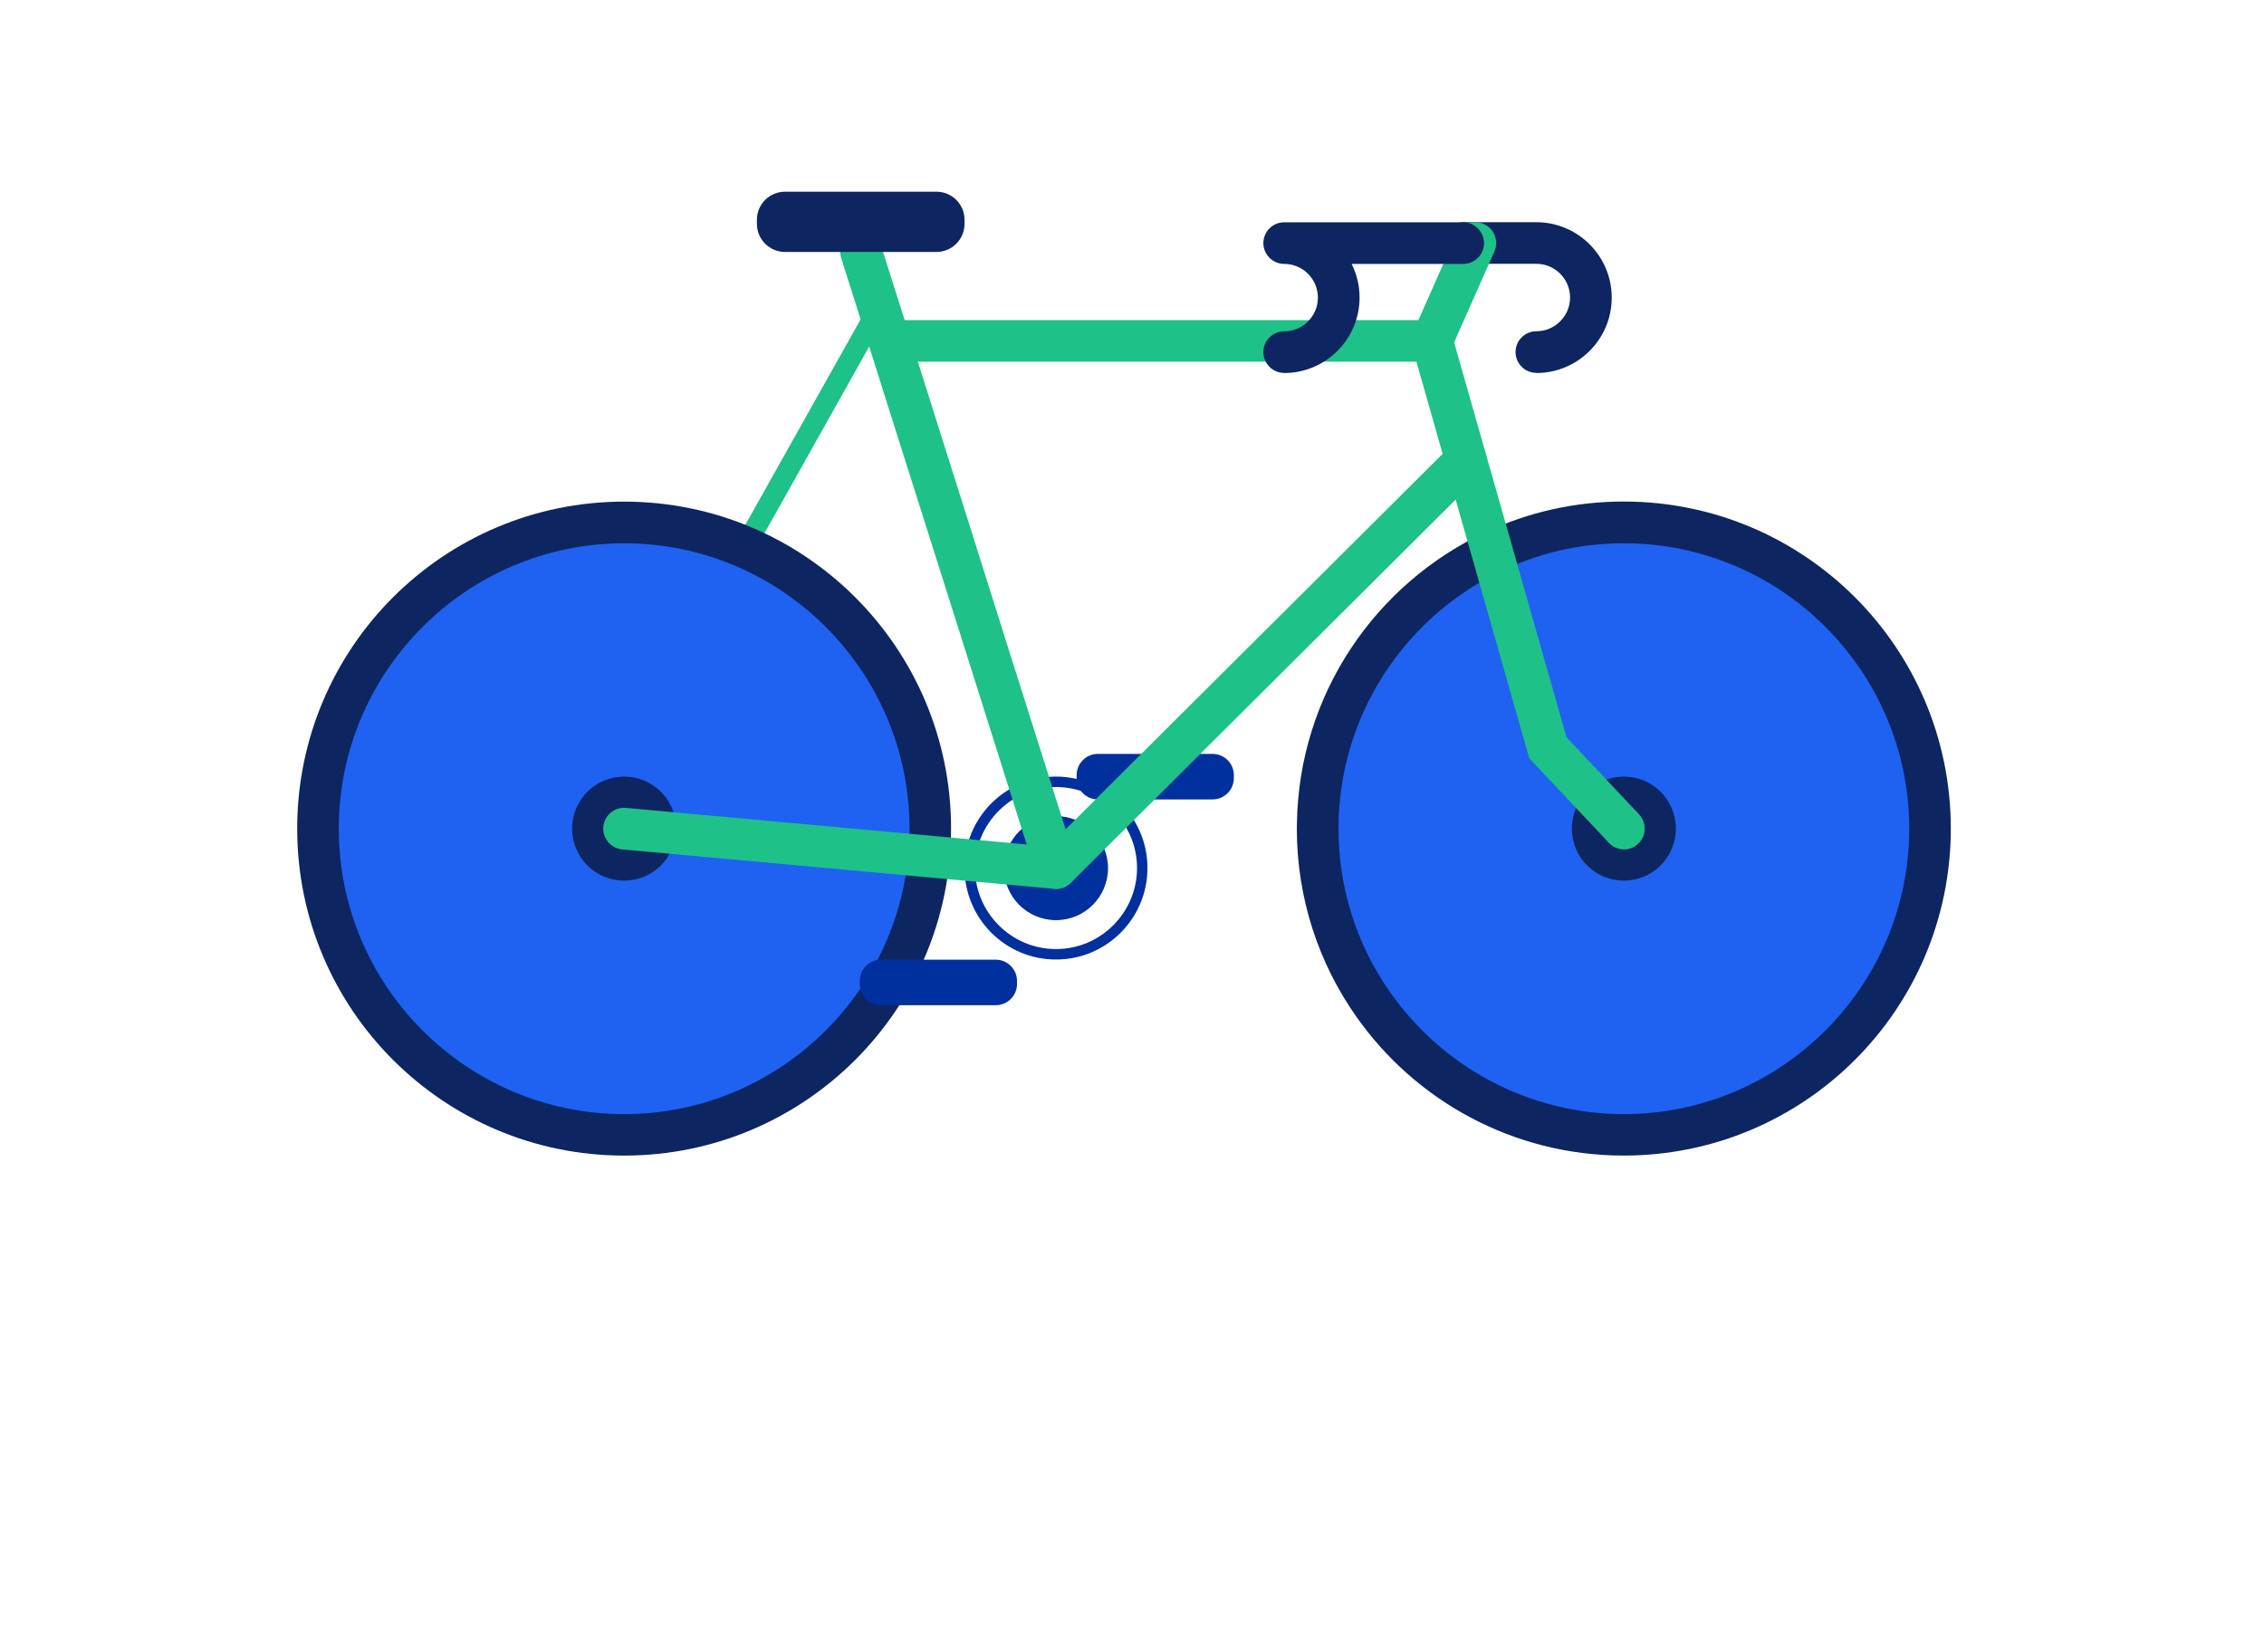 <svg xmlns="http://www.w3.org/2000/svg" width="122" height="89" viewBox="0 0 122 89" fill="none">
  <path d="M87.505 60.402C96.204 60.402 103.257 53.349 103.257 44.65C103.257 35.95 96.204 28.898 87.505 28.898C78.805 28.898 71.753 35.95 71.753 44.65C71.753 53.349 78.805 60.402 87.505 60.402Z" fill="#1F62F2"/>
  <path d="M33.633 60.402C42.332 60.402 49.385 53.349 49.385 44.65C49.385 35.95 42.332 28.898 33.633 28.898C24.933 28.898 17.881 35.95 17.881 44.65C17.881 53.349 24.933 60.402 33.633 60.402Z" fill="#1F62F2"/>
  <path d="M39.816 30.038C39.907 30.086 39.994 30.11 40.09 30.11C40.287 30.11 40.475 30.005 40.581 29.822L41.196 28.721L41.614 27.985L46.327 19.585L46.841 18.667L47.851 16.873C48 16.604 47.908 16.262 47.639 16.109C47.37 15.96 47.029 16.051 46.875 16.32L46.379 17.2L45.624 18.547L40.629 27.447L40.167 28.264L39.605 29.259C39.456 29.529 39.547 29.87 39.816 30.024V30.038Z" fill="#1EC187"/>
  <path d="M59.16 43.073H65.343C65.978 43.073 66.488 42.559 66.488 41.929V41.766C66.488 41.131 65.973 40.621 65.343 40.621H59.16C58.525 40.621 58.016 41.136 58.016 41.766V41.929C58.016 42.564 58.53 43.073 59.16 43.073Z" fill="#002F9E"/>
  <path d="M82.788 20.099C85.029 20.099 86.851 18.277 86.851 16.036C86.851 13.796 85.029 11.973 82.788 11.973H78.845C78.225 11.973 77.725 12.478 77.725 13.094C77.725 13.709 78.23 14.214 78.845 14.214H82.788C83.793 14.214 84.606 15.031 84.606 16.031C84.606 17.032 83.788 17.849 82.788 17.849C82.168 17.849 81.668 18.354 81.668 18.969C81.668 19.585 82.172 20.09 82.788 20.09V20.099Z" fill="#0D2661"/>
  <path d="M69.882 44.646C69.882 48.42 71.07 51.916 73.09 54.782C76.278 59.311 81.543 62.263 87.5 62.263C97.232 62.263 105.123 54.378 105.123 44.646C105.123 34.914 97.237 27.023 87.5 27.023C84.851 27.023 82.341 27.605 80.091 28.658C74.133 31.423 69.974 37.428 69.887 44.405C69.882 44.482 69.882 44.569 69.882 44.646ZM72.128 44.626C72.138 38.597 75.638 33.361 80.716 30.86C82.764 29.836 85.067 29.273 87.505 29.273C95.982 29.273 102.882 36.173 102.882 44.65C102.882 53.127 95.982 60.027 87.505 60.027C82.264 60.027 77.629 57.392 74.854 53.382C73.133 50.901 72.128 47.896 72.128 44.655V44.636V44.626Z" fill="#0D2661"/>
  <path d="M33.633 29.274C42.11 29.274 49.01 36.174 49.01 44.651C49.01 53.128 42.11 60.028 33.633 60.028C25.156 60.028 18.256 53.128 18.256 44.651C18.256 36.174 25.156 29.274 33.633 29.274ZM33.633 27.028C23.901 27.028 16.015 34.914 16.015 44.646C16.015 54.378 23.901 62.264 33.633 62.264C43.365 62.264 51.25 54.378 51.25 44.646C51.25 34.914 43.365 27.028 33.633 27.028Z" fill="#0D2661"/>
  <path d="M87.505 47.449C89.053 47.449 90.308 46.194 90.308 44.646C90.308 43.097 89.053 41.843 87.505 41.843C85.957 41.843 84.702 43.097 84.702 44.646C84.702 46.194 85.957 47.449 87.505 47.449Z" fill="#0D2661"/>
  <path d="M33.633 47.449C35.181 47.449 36.436 46.194 36.436 44.646C36.436 43.097 35.181 41.843 33.633 41.843C32.084 41.843 30.829 43.097 30.829 44.646C30.829 46.194 32.084 47.449 33.633 47.449Z" fill="#0D2661"/>
  <path d="M56.905 49.579C58.453 49.579 59.708 48.324 59.708 46.776C59.708 45.227 58.453 43.972 56.905 43.972C55.356 43.972 54.102 45.227 54.102 46.776C54.102 48.324 55.356 49.579 56.905 49.579Z" fill="#002F9E"/>
  <path d="M56.905 42.405C59.314 42.405 61.271 44.367 61.271 46.771C61.271 49.175 59.309 51.137 56.905 51.137C54.501 51.137 52.539 49.175 52.539 46.771C52.539 44.367 54.501 42.405 56.905 42.405ZM56.905 41.843C54.183 41.843 51.976 44.05 51.976 46.771C51.976 49.492 54.183 51.7 56.905 51.7C59.626 51.7 61.833 49.492 61.833 46.771C61.833 44.05 59.626 41.843 56.905 41.843Z" fill="#002F9E"/>
  <path d="M45.278 13.575C45.278 13.69 45.293 13.801 45.331 13.911L46.61 17.945L47.827 21.806L51.38 33.019L54.39 42.545L55.063 44.67L55.698 46.665L55.837 47.112C55.958 47.483 56.261 47.771 56.64 47.863C56.732 47.882 56.818 47.892 56.91 47.892C57.203 47.892 57.487 47.781 57.703 47.569L59.521 45.757L61.102 44.184L62.218 43.074L64.685 40.617L79.345 26.018L79.788 25.581C80.225 25.143 80.23 24.432 79.792 23.994C79.494 23.696 79.061 23.595 78.686 23.715C78.509 23.763 78.345 23.85 78.206 23.989L61.502 40.617L59.521 42.593L59.054 43.059L57.939 44.17L57.424 44.679L57.203 43.992L56.53 41.867L54.236 34.62L52.246 28.302L49.106 18.373L47.586 13.579L47.481 13.238C47.288 12.647 46.663 12.324 46.072 12.507C45.591 12.656 45.283 13.103 45.283 13.579L45.278 13.575Z" fill="#1EC187"/>
  <path d="M50.462 10.329H42.302C41.465 10.329 40.787 11.007 40.787 11.844V12.06C40.787 12.896 41.465 13.575 42.302 13.575H50.462C51.298 13.575 51.976 12.896 51.976 12.06V11.844C51.976 11.007 51.298 10.329 50.462 10.329Z" fill="#0D2661"/>
  <path d="M47.476 54.161H53.659C54.294 54.161 54.804 53.647 54.804 53.017V52.853C54.804 52.219 54.289 51.709 53.659 51.709H47.476C46.841 51.709 46.331 52.224 46.331 52.853V53.017C46.331 53.651 46.846 54.161 47.476 54.161Z" fill="#002F9E"/>
  <path d="M77.162 19.493C77.59 19.493 78.004 19.243 78.191 18.825L80.528 13.55C80.778 12.983 80.523 12.319 79.956 12.069C79.388 11.819 78.725 12.074 78.475 12.641L76.138 17.916C75.888 18.483 76.143 19.147 76.71 19.397C76.859 19.459 77.013 19.493 77.162 19.493Z" fill="#1EC187"/>
  <path d="M56.905 47.896C57.477 47.896 57.968 47.459 58.02 46.877C58.078 46.261 57.621 45.713 57.006 45.655L33.734 43.53C33.108 43.477 32.57 43.929 32.512 44.545C32.455 45.16 32.911 45.708 33.527 45.766L56.799 47.891C56.833 47.891 56.871 47.896 56.9 47.896H56.905Z" fill="#1EC187"/>
  <path d="M87.505 45.771C87.779 45.771 88.058 45.67 88.274 45.463C88.726 45.04 88.745 44.328 88.322 43.876L84.413 39.722L78.018 17.248H48.168C47.548 17.248 47.048 17.753 47.048 18.368C47.048 18.984 47.553 19.488 48.168 19.488H76.326L82.408 40.857L86.697 45.41C86.918 45.646 87.216 45.766 87.514 45.766H87.51L87.505 45.771Z" fill="#1EC187"/>
  <path d="M69.2 20.099C71.436 20.099 73.263 18.277 73.263 16.036C73.263 15.382 73.109 14.767 72.835 14.219H78.85C79.47 14.219 79.97 13.714 79.97 13.098C79.97 12.483 79.465 11.978 78.85 11.978H69.2C68.579 11.978 68.079 12.483 68.079 13.098C68.079 13.714 68.584 14.219 69.2 14.219C70.205 14.219 71.017 15.036 71.017 16.036C71.017 17.036 70.2 17.854 69.2 17.854C68.579 17.854 68.079 18.359 68.079 18.974C68.079 19.59 68.584 20.094 69.2 20.094V20.099Z" fill="#0D2661"/>
</svg>
